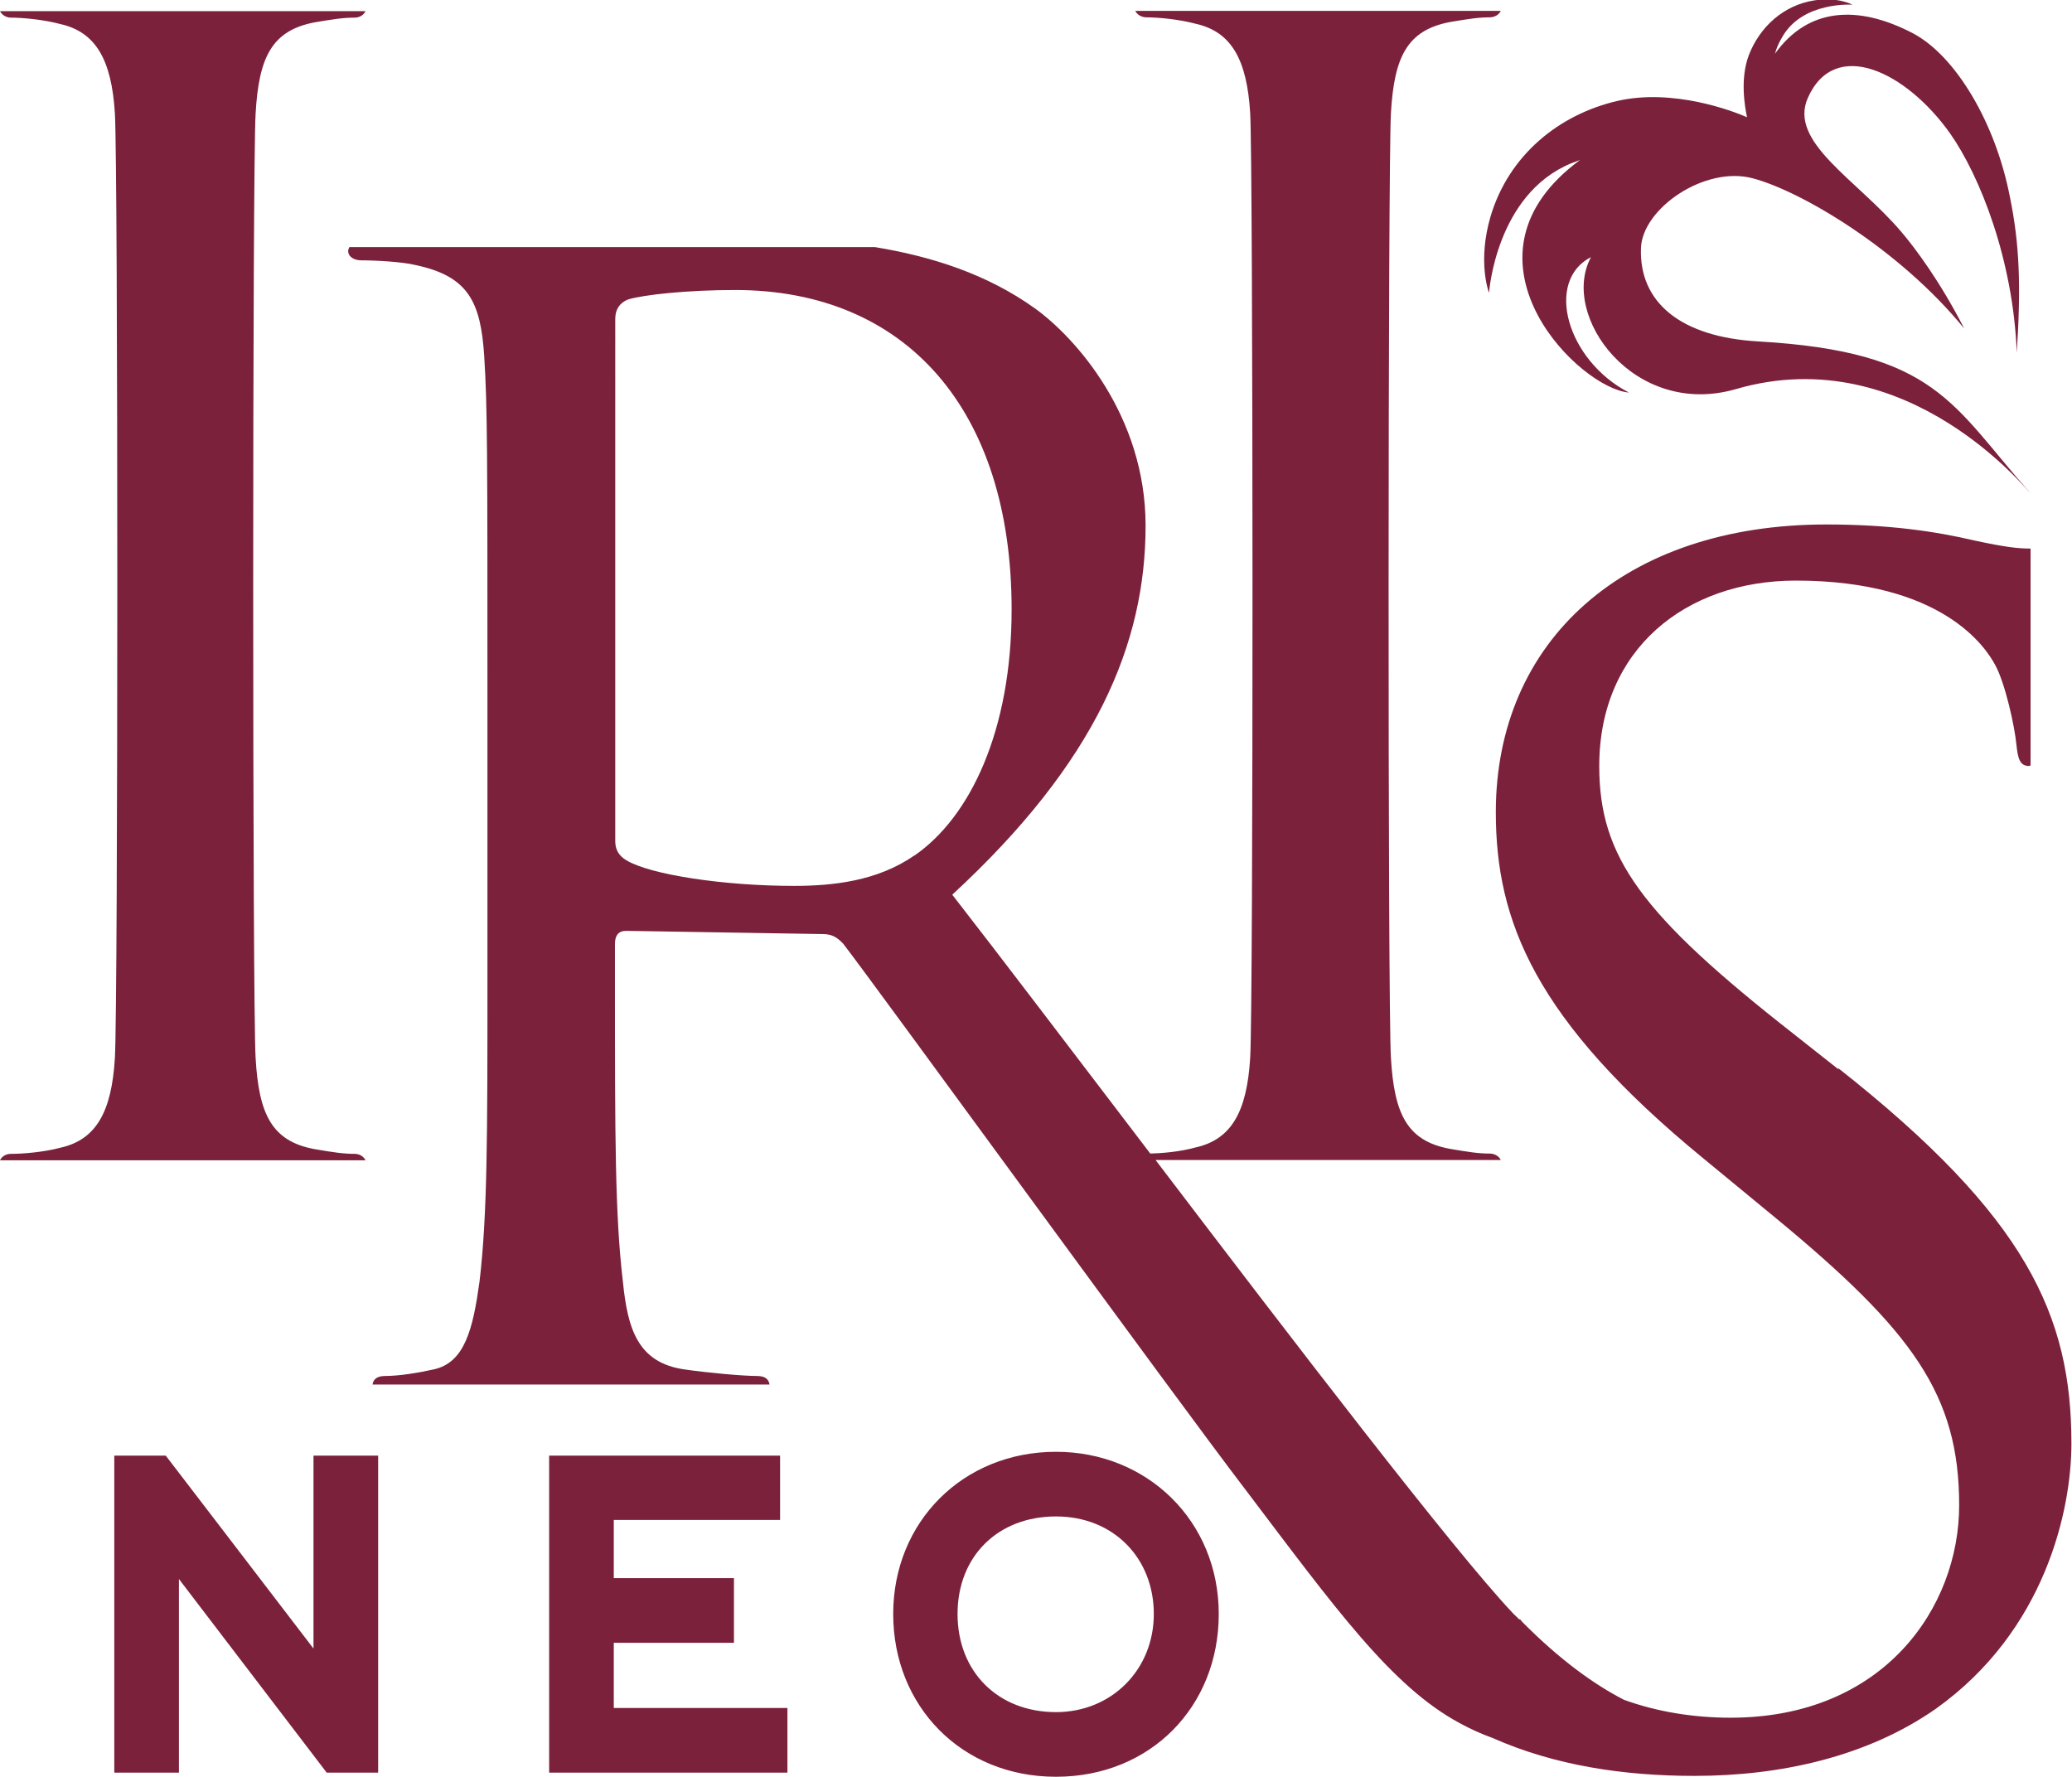 <?xml version="1.0" encoding="UTF-8"?>
<svg id="_レイヤー_2" data-name="レイヤー 2" xmlns="http://www.w3.org/2000/svg" viewBox="0 0 70.52 60.48">
  <defs>
    <style>
      .cls-1 {
        fill: #7b213c;
      }
    </style>
  </defs>
  <g id="text">
    <path class="cls-1" d="M50.68,9.96s.23-3.34,2.79-4.4c.11-.04.22-.08.31-.12-.13.1-.26.2-.39.31-3.86,3.28.38,7.47,2.05,7.61-2.12-1.1-2.87-3.8-1.29-4.61-1.08,1.99,1.47,5.5,4.94,4.49,5.86-1.7,9.99,3.57,10.01,3.54-2.67-3.01-3.18-4.81-9.26-5.16-2.65-.15-4.06-1.34-3.99-3.18.05-1.35,2.18-2.81,3.81-2.37,1.63.43,4.98,2.4,7.19,5.11-.81-1.59-1.67-2.74-2.14-3.29-1.52-1.79-3.85-3.05-3.18-4.56.92-2.07,3.35-.89,4.84,1.21,1.02,1.45,2.15,4.31,2.27,7.46.15-2.29.09-3.71-.23-5.28-.49-2.55-1.86-4.83-3.31-5.59-1.86-.97-3.56-.88-4.69.7.05-.18.12-.36.26-.59.7-1.2,2.38-1.08,2.38-1.08,0,0-.49-.27-1.28-.15-1.07.16-1.88.91-2.25,1.87-.3.8-.14,1.73-.06,2.11-.5-.22-2.51-.98-4.39-.56-2.01.46-3.72,1.85-4.34,3.94-.45,1.53-.06,2.57-.06,2.57ZM10.68,56.12c-1.88-2.46-4.94-6.45-4.94-6.45l-.1-.13h-1.75v10.79h2.2v-6.59l5.03,6.59h1.75v-10.79h-2.2v6.58ZM2.06,39.06c-.6.16-1.31.21-1.69.21-.17,0-.31.09-.37.22h12.44c-.06-.13-.2-.22-.37-.22-.38,0-.71-.05-1.36-.16-1.47-.27-1.9-1.2-2.01-3.1-.11-1.74-.11-30.47,0-32.15.11-1.9.54-2.82,2.01-3.1.65-.11.98-.16,1.36-.16.17,0,.31-.09.37-.22H0c.07.13.21.22.37.22.38,0,1.09.06,1.69.22,1.19.27,1.74,1.2,1.85,3.04.11,1.67.11,30.41,0,32.15-.11,1.85-.65,2.78-1.85,3.05ZM62.58,36.4l-1.52-1.2c-5.21-4.08-6.63-6.03-6.63-9.13,0-3.97,2.94-6.31,6.69-6.31,5,0,6.47,2.28,6.79,2.88.33.6.66,2.07.72,2.72.05.43.1.71.43.71.02,0,.03-.02.05-.02v-7.38c-.43,0-.86-.05-1.89-.27-1.36-.32-2.94-.55-5.06-.55-6.9,0-11.25,3.98-11.25,9.79,0,3.69,1.31,7.07,7.07,11.79l2.44,2.01c4.68,3.86,6.26,6.03,6.26,9.79,0,3.47-2.56,7.23-7.78,7.23-1.26,0-2.5-.2-3.63-.61-1.01-.52-2.17-1.35-3.46-2.65-.03-.03-.06-.07-.08-.1l-.02.02c-.08-.09-.17-.16-.25-.25-2.01-2.14-7.36-9.12-12.13-15.39h11.75c-.06-.13-.21-.22-.38-.22-.38,0-.7-.05-1.35-.16-1.47-.27-1.9-1.2-2.01-3.1-.11-1.74-.1-30.47,0-32.15.11-1.9.54-2.82,2.01-3.1.65-.11.98-.16,1.35-.16.17,0,.32-.09.38-.22h-12.44c.06.13.21.22.38.22.37,0,1.08.06,1.68.22,1.2.27,1.74,1.2,1.85,3.04.1,1.67.11,30.41,0,32.15-.11,1.85-.65,2.78-1.85,3.05-.54.15-1.15.2-1.55.21-2.67-3.5-5.15-6.77-6.74-8.81,4.89-4.51,6.58-8.54,6.58-12.56,0-3.75-2.4-6.41-3.76-7.39-1.63-1.17-3.51-1.77-5.45-2.09H11.89s-.04.08-.04.13c0,.21.22.32.44.32.49,0,1.41.05,1.85.16,1.8.38,2.22,1.25,2.34,3.1.11,1.74.11,3.26.11,11.74v9.57c0,5.22,0,7.9-.27,10.19-.22,1.58-.49,2.77-1.58,2.99-.49.11-1.15.22-1.64.22-.3,0-.4.14-.42.29h13.51c-.02-.15-.12-.29-.42-.29-.49,0-1.69-.11-2.45-.22-1.63-.22-1.96-1.41-2.12-2.99-.27-2.28-.27-4.97-.27-10.19v-1.31c0-.27.11-.44.38-.44l6.69.11c.32,0,.49.11.7.33,1.09,1.41,11.37,15.55,13.66,18.54,3.09,4.08,5,6.74,7.33,7.99.37.2.72.36,1.11.5,2.12.94,4.47,1.29,6.87,1.29,2.93,0,5.87-.65,8.21-2.28,3.75-2.67,4.62-6.8,4.62-9.03,0-4.35-1.52-7.72-7.94-12.78ZM31.11,29.12c-1.25.87-2.78,1.03-4.08,1.03-2.4,0-4.89-.38-5.71-.87-.27-.16-.38-.38-.38-.65V10.85c0-.33.16-.55.44-.66.54-.16,2.01-.32,3.64-.32,5.82,0,9.41,4.08,9.41,10.87,0,4.13-1.41,7.07-3.31,8.38ZM20.89,55.91h4.09v-2.2h-4.09v-1.98h5.66v-2.19h-7.86v10.79h8.11v-2.2h-5.91v-2.23ZM35.94,49.41c-3.16,0-5.54,2.38-5.54,5.52s2.33,5.54,5.54,5.54,5.54-2.38,5.54-5.54-2.43-5.52-5.54-5.52ZM35.94,58.27c-1.97,0-3.35-1.37-3.35-3.34s1.38-3.32,3.35-3.32,3.33,1.43,3.33,3.32-1.43,3.34-3.33,3.34Z"/>
  </g>
</svg>